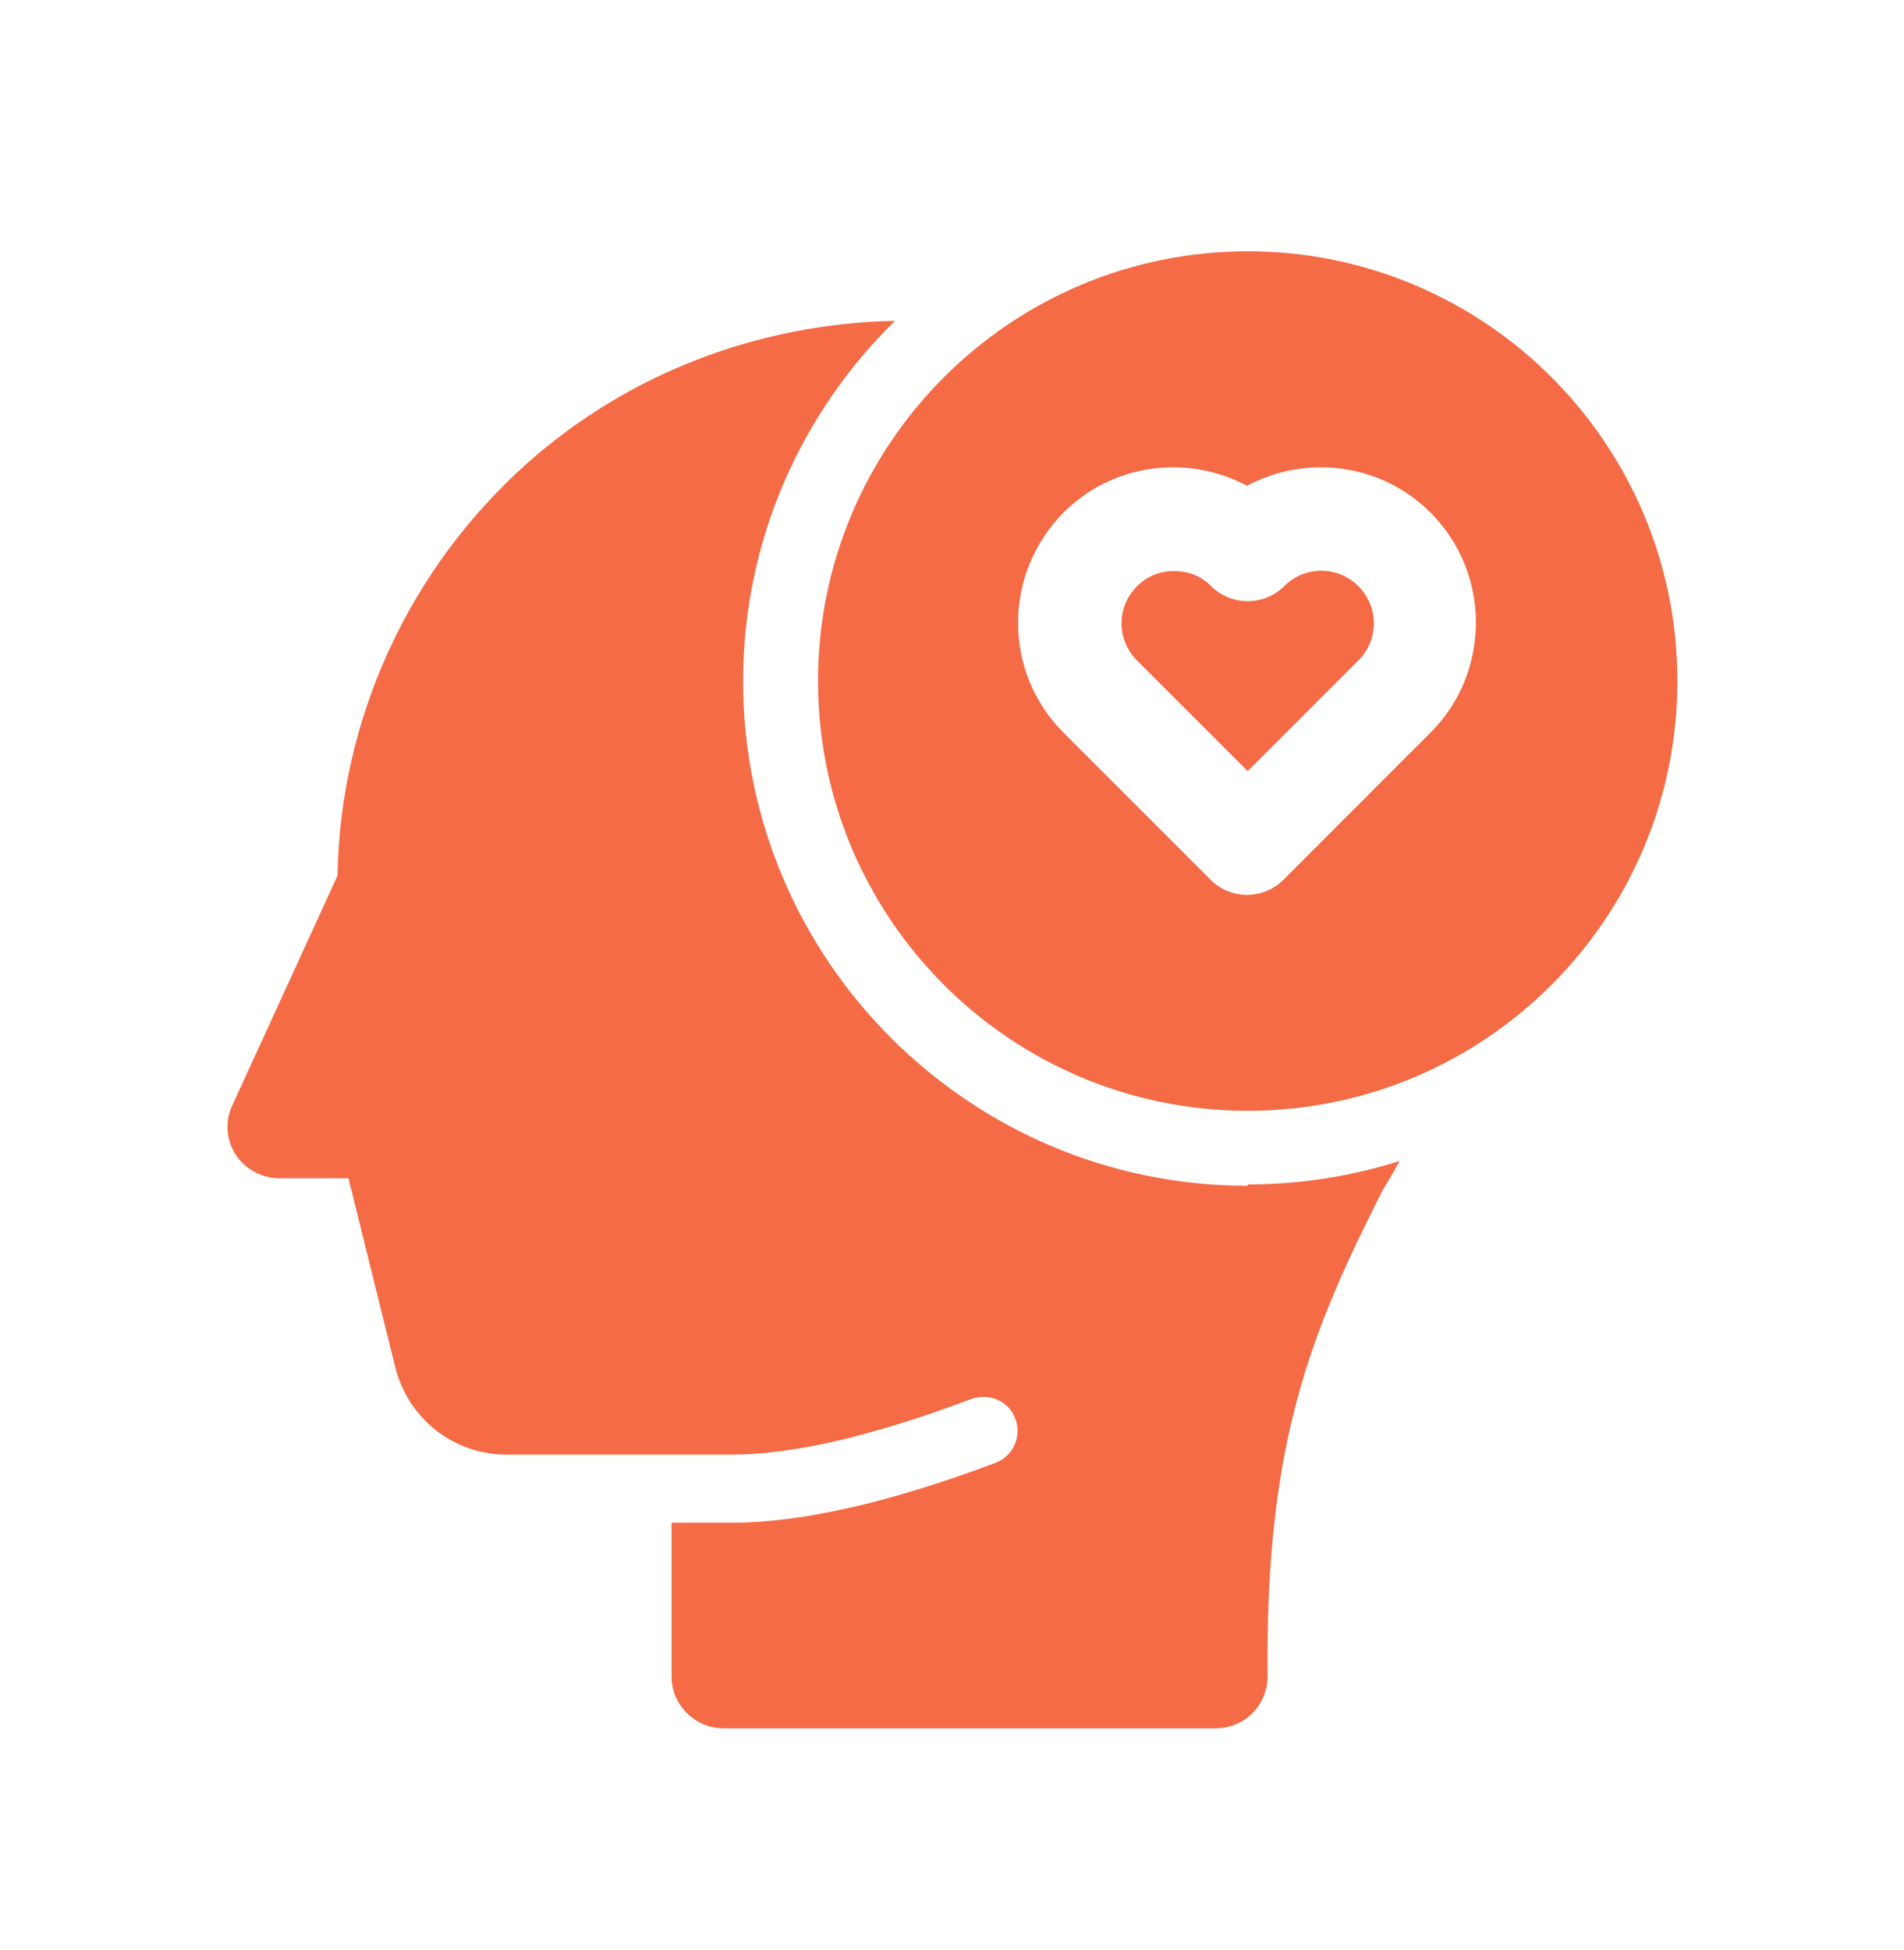 <svg width="42" height="43" viewBox="0 0 42 43" fill="none" xmlns="http://www.w3.org/2000/svg">
<path d="M28.327 12.929C27.887 13.369 27.159 13.369 26.719 12.929C26.492 12.702 26.204 12.595 25.9 12.595C25.597 12.595 25.309 12.702 25.081 12.929C24.627 13.384 24.627 14.112 25.081 14.567L27.523 17.008L29.964 14.567C30.419 14.112 30.419 13.384 29.964 12.929C29.509 12.474 28.782 12.474 28.327 12.929Z" fill="#F46B45"/>
<path d="M27.523 5.543C22.291 5.543 18.045 9.789 18.045 15.021C18.045 20.253 22.291 24.499 27.523 24.499C32.755 24.499 37.001 20.253 37.001 15.021C37.001 9.789 32.755 5.543 27.523 5.543ZM31.556 16.158L28.311 19.403C28.099 19.616 27.811 19.737 27.508 19.737C27.204 19.737 26.916 19.616 26.704 19.403L23.459 16.158C22.124 14.824 22.124 12.655 23.459 11.306C24.55 10.214 26.203 10.017 27.508 10.714C28.812 10.017 30.465 10.214 31.556 11.306C32.891 12.64 32.891 14.824 31.556 16.158Z" fill="#F46B45"/>
<path d="M27.523 26.153C21.381 26.153 16.392 21.164 16.392 15.022C16.392 11.914 17.681 9.093 19.743 7.076C16.741 7.137 13.859 8.229 11.615 10.23C9.022 12.551 7.505 15.841 7.445 19.314L5.125 24.379C4.958 24.728 4.988 25.137 5.2 25.471C5.413 25.789 5.777 25.986 6.156 25.986H7.687L8.719 30.157C9.007 31.294 10.008 32.082 11.175 32.082H14.815H16.149C17.484 32.082 19.258 31.673 21.427 30.854C21.821 30.718 22.261 30.9 22.397 31.294C22.549 31.688 22.336 32.128 21.957 32.264C19.622 33.144 17.666 33.584 16.149 33.584H14.815V36.981C14.815 37.602 15.33 38.118 15.952 38.118H26.825C27.128 38.118 27.416 37.997 27.629 37.784C27.841 37.572 27.962 37.269 27.962 36.965C27.902 31.794 28.948 29.323 30.495 26.259C30.631 26.047 30.753 25.82 30.874 25.607C29.812 25.941 28.69 26.123 27.523 26.123V26.153Z" fill="#F46B45"/>
</svg>

